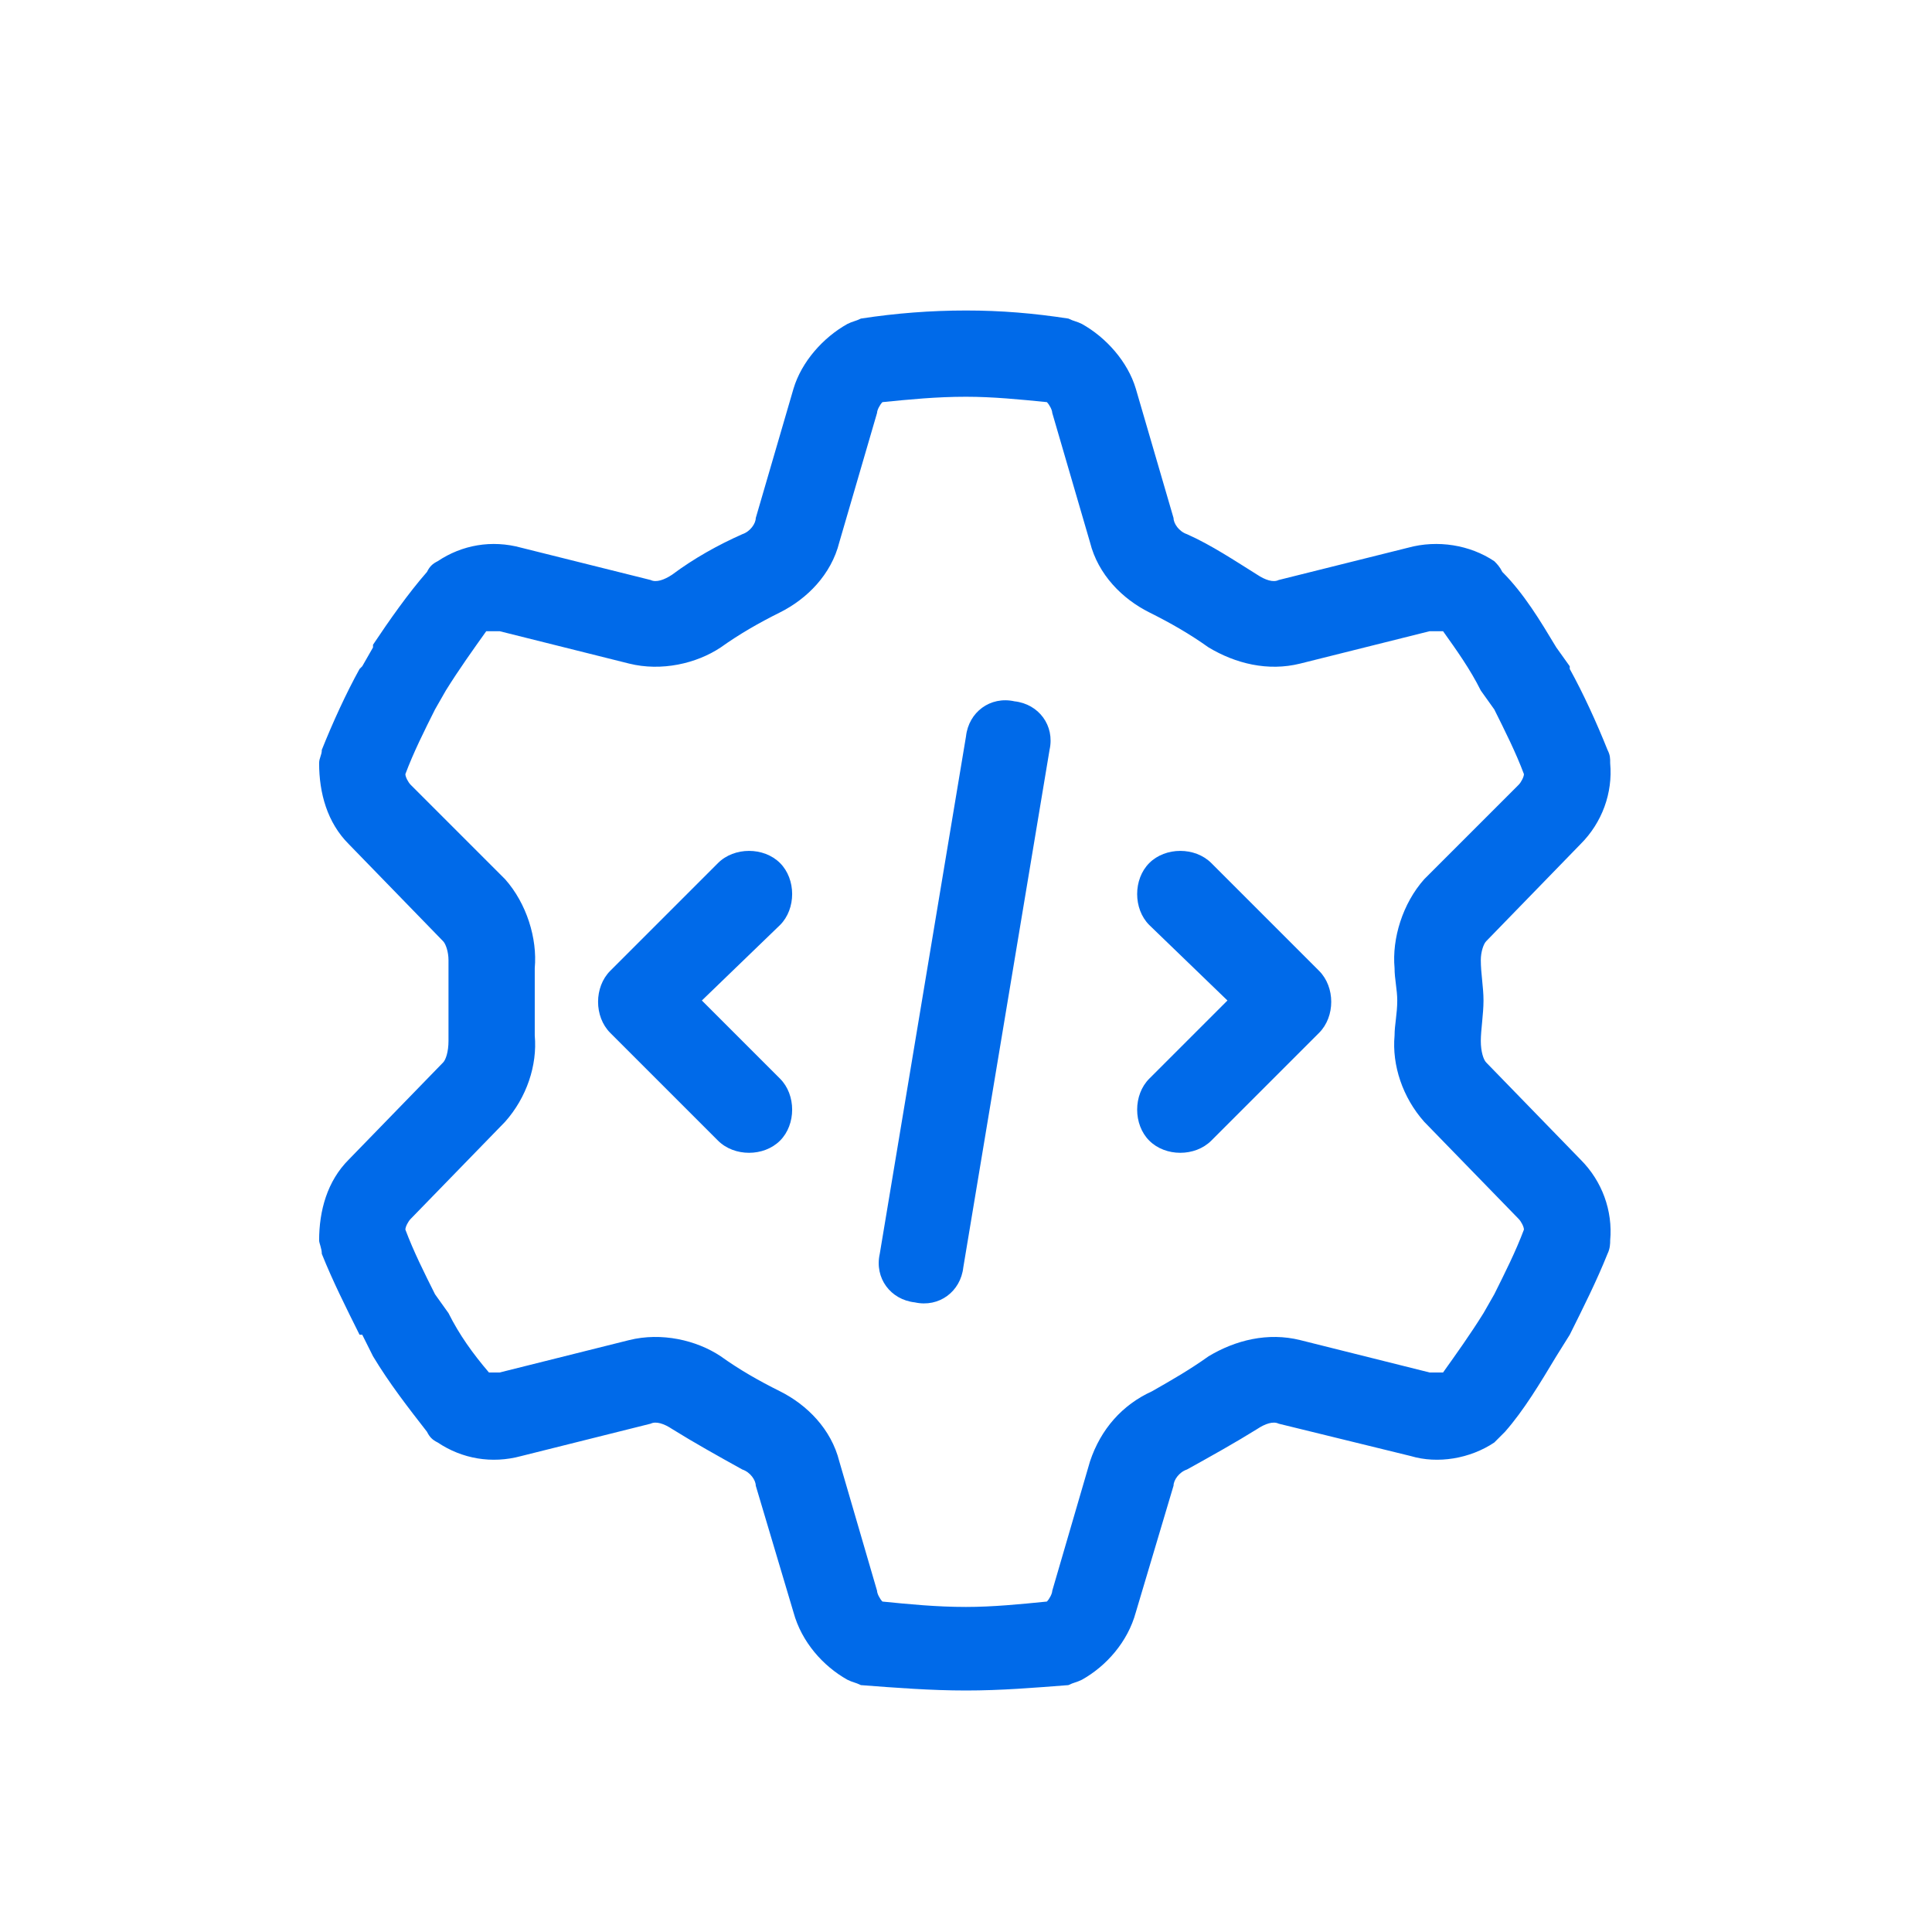 <svg width="28" height="28" viewBox="0 0 28 28" fill="none" xmlns="http://www.w3.org/2000/svg">
<path d="M12.789 5.828C12.75 5.867 12.711 5.945 12.711 5.984L12.164 7.859C12.047 8.328 11.695 8.68 11.305 8.875C10.992 9.031 10.719 9.188 10.445 9.383C10.094 9.617 9.586 9.734 9.117 9.617L7.242 9.148C7.164 9.148 7.125 9.148 7.047 9.148C6.852 9.422 6.656 9.695 6.461 10.008L6.305 10.281C6.148 10.594 5.992 10.906 5.875 11.219C5.875 11.258 5.914 11.336 5.953 11.375L7.32 12.742C7.633 13.094 7.789 13.602 7.75 14.031C7.75 14.188 7.75 14.344 7.75 14.5C7.75 14.695 7.75 14.852 7.75 15.008C7.789 15.438 7.633 15.906 7.32 16.258L5.953 17.664C5.914 17.703 5.875 17.781 5.875 17.82C5.992 18.133 6.148 18.445 6.305 18.758L6.5 19.031C6.656 19.344 6.852 19.617 7.086 19.891C7.125 19.891 7.164 19.891 7.242 19.891L9.117 19.422C9.586 19.305 10.094 19.422 10.445 19.656C10.719 19.852 10.992 20.008 11.305 20.164C11.695 20.359 12.047 20.711 12.164 21.18L12.711 23.055C12.711 23.094 12.75 23.172 12.789 23.211C13.18 23.25 13.57 23.289 14 23.289C14.391 23.289 14.781 23.25 15.172 23.211C15.211 23.172 15.25 23.094 15.25 23.055L15.797 21.18C15.953 20.711 16.266 20.359 16.695 20.164C16.969 20.008 17.242 19.852 17.516 19.656C17.906 19.422 18.375 19.305 18.844 19.422L20.719 19.891C20.797 19.891 20.836 19.891 20.914 19.891C21.109 19.617 21.305 19.344 21.5 19.031L21.656 18.758C21.812 18.445 21.969 18.133 22.086 17.82C22.086 17.781 22.047 17.703 22.008 17.664L20.641 16.258C20.328 15.906 20.172 15.438 20.211 15.008C20.211 14.852 20.25 14.695 20.25 14.5C20.25 14.344 20.211 14.188 20.211 14.031C20.172 13.602 20.328 13.094 20.641 12.742L22.008 11.375C22.047 11.336 22.086 11.258 22.086 11.219C21.969 10.906 21.812 10.594 21.656 10.281L21.461 10.008C21.305 9.695 21.109 9.422 20.914 9.148C20.836 9.148 20.797 9.148 20.719 9.148L18.844 9.617C18.375 9.734 17.906 9.617 17.516 9.383C17.242 9.188 16.969 9.031 16.656 8.875C16.266 8.68 15.914 8.328 15.797 7.859L15.25 5.984C15.25 5.945 15.211 5.867 15.172 5.828C14.781 5.789 14.391 5.75 14 5.75C13.57 5.75 13.18 5.789 12.789 5.828ZM12.477 4.617C12.984 4.539 13.492 4.5 14 4.5C14.508 4.5 14.977 4.539 15.484 4.617C15.562 4.656 15.602 4.656 15.68 4.695C16.031 4.891 16.344 5.242 16.461 5.633L17.008 7.508C17.008 7.586 17.086 7.703 17.203 7.742C17.555 7.898 17.906 8.133 18.219 8.328C18.336 8.406 18.453 8.445 18.531 8.406L20.406 7.938C20.836 7.82 21.305 7.898 21.656 8.133C21.695 8.172 21.734 8.211 21.773 8.289C22.086 8.602 22.32 8.992 22.555 9.383L22.75 9.656V9.695C22.945 10.047 23.141 10.477 23.297 10.867C23.336 10.945 23.336 10.984 23.336 11.062C23.375 11.492 23.219 11.922 22.906 12.234L21.539 13.641C21.5 13.68 21.461 13.797 21.461 13.914C21.461 14.109 21.5 14.305 21.5 14.5C21.5 14.695 21.461 14.93 21.461 15.086C21.461 15.242 21.5 15.359 21.539 15.398L22.906 16.805C23.219 17.117 23.375 17.547 23.336 17.977C23.336 18.016 23.336 18.094 23.297 18.172C23.141 18.562 22.945 18.953 22.75 19.344L22.555 19.656C22.32 20.047 22.086 20.438 21.812 20.75C21.734 20.828 21.695 20.867 21.656 20.906C21.305 21.141 20.836 21.219 20.445 21.102L18.531 20.633C18.453 20.594 18.336 20.633 18.219 20.711C17.906 20.906 17.555 21.102 17.203 21.297C17.086 21.336 17.008 21.453 17.008 21.531L16.461 23.367C16.344 23.797 16.031 24.148 15.68 24.344C15.602 24.383 15.562 24.383 15.484 24.422C14.977 24.461 14.508 24.5 14 24.5C13.492 24.5 12.984 24.461 12.477 24.422C12.398 24.383 12.359 24.383 12.281 24.344C11.93 24.148 11.617 23.797 11.5 23.367L10.953 21.531C10.953 21.453 10.875 21.336 10.758 21.297C10.406 21.102 10.055 20.906 9.742 20.711C9.625 20.633 9.508 20.594 9.43 20.633L7.555 21.102C7.125 21.219 6.695 21.141 6.344 20.906C6.266 20.867 6.227 20.828 6.188 20.75C5.914 20.398 5.641 20.047 5.406 19.656L5.25 19.344H5.211C5.016 18.953 4.82 18.562 4.664 18.172C4.664 18.094 4.625 18.016 4.625 17.977C4.625 17.547 4.742 17.117 5.055 16.805L6.422 15.398C6.461 15.359 6.5 15.242 6.5 15.086C6.5 14.891 6.5 14.695 6.5 14.5C6.5 14.305 6.5 14.109 6.5 13.914C6.5 13.797 6.461 13.68 6.422 13.641L5.055 12.234C4.742 11.922 4.625 11.492 4.625 11.062C4.625 10.984 4.664 10.945 4.664 10.867C4.82 10.477 5.016 10.047 5.211 9.695L5.25 9.656L5.406 9.383V9.344C5.641 8.992 5.914 8.602 6.188 8.289C6.227 8.211 6.266 8.172 6.344 8.133C6.695 7.898 7.125 7.82 7.555 7.938L9.43 8.406C9.508 8.445 9.625 8.406 9.742 8.328C10.055 8.094 10.406 7.898 10.758 7.742C10.875 7.703 10.953 7.586 10.953 7.508L11.5 5.633C11.617 5.242 11.93 4.891 12.281 4.695C12.359 4.656 12.398 4.656 12.477 4.617ZM15.211 10.867L13.961 18.367C13.922 18.719 13.609 18.953 13.258 18.875C12.906 18.836 12.672 18.523 12.75 18.172L14 10.672C14.039 10.32 14.352 10.086 14.703 10.164C15.055 10.203 15.289 10.516 15.211 10.867ZM11.305 13.406L10.172 14.5L11.305 15.633C11.539 15.867 11.539 16.297 11.305 16.531C11.07 16.766 10.641 16.766 10.406 16.531L8.844 14.969C8.609 14.734 8.609 14.305 8.844 14.07L10.406 12.508C10.641 12.273 11.07 12.273 11.305 12.508C11.539 12.742 11.539 13.172 11.305 13.406ZM17.555 12.508L19.117 14.07C19.352 14.305 19.352 14.734 19.117 14.969L17.555 16.531C17.32 16.766 16.891 16.766 16.656 16.531C16.422 16.297 16.422 15.867 16.656 15.633L17.789 14.5L16.656 13.406C16.422 13.172 16.422 12.742 16.656 12.508C16.891 12.273 17.32 12.273 17.555 12.508Z" fill="#006AE9"/>
</svg>

